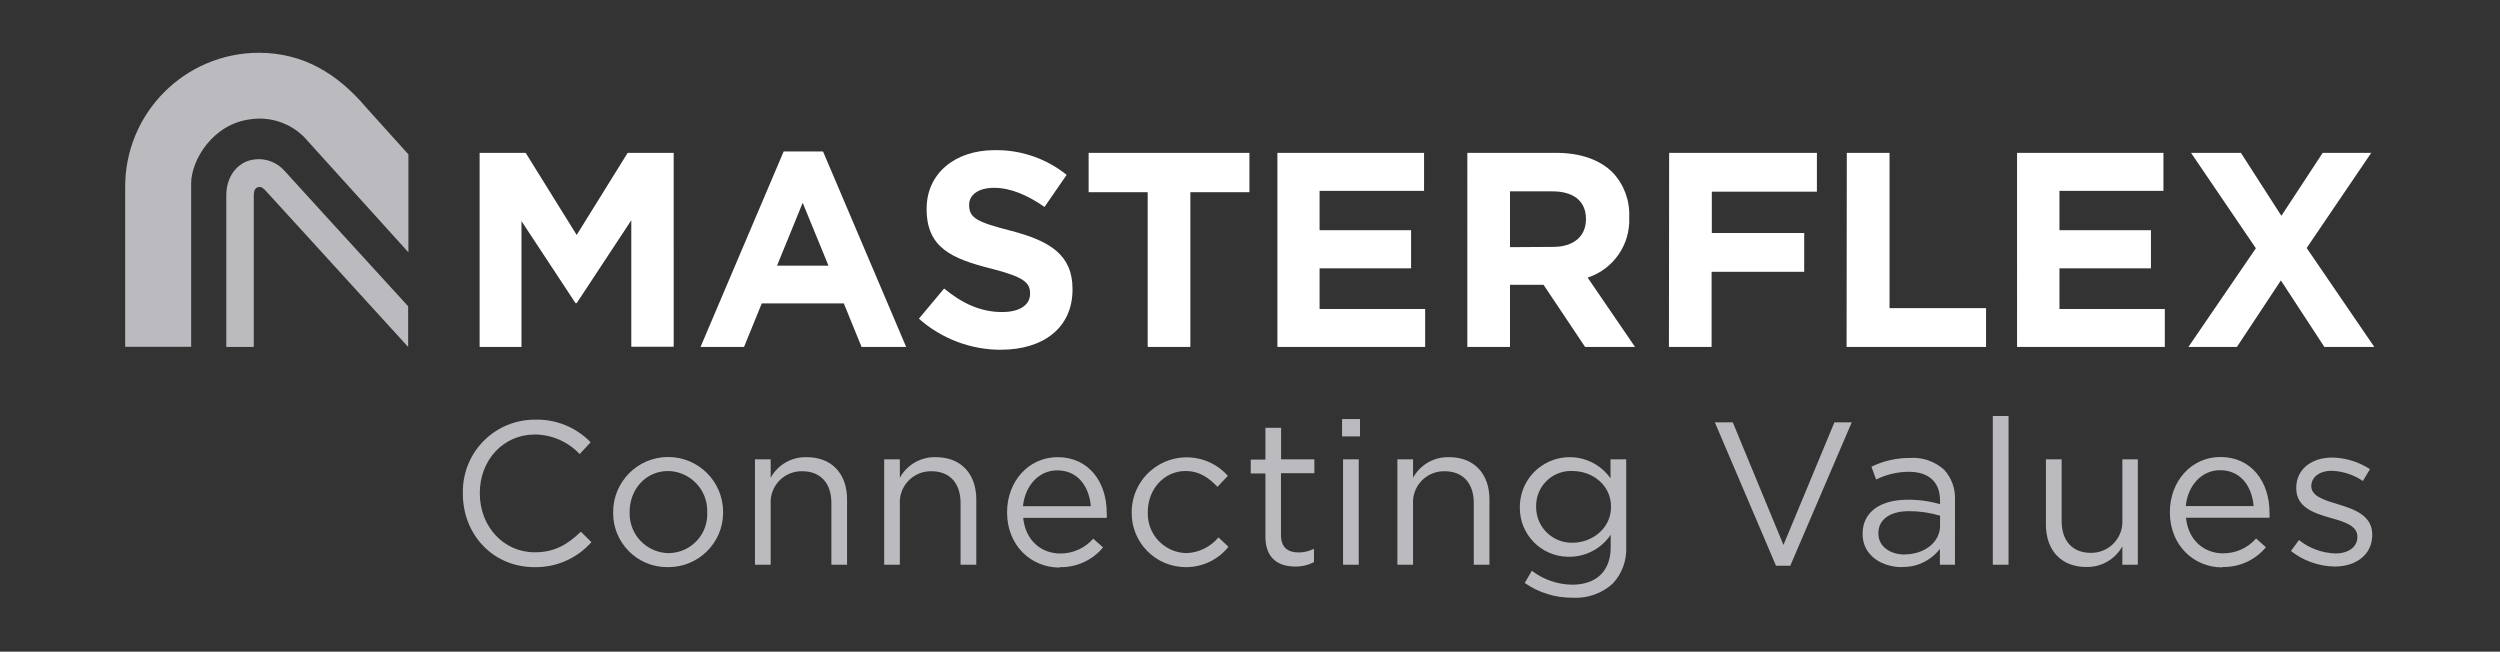 <?xml version="1.0" encoding="UTF-8" standalone="no"?>
<!-- Generator: Adobe Illustrator 19.2.1, SVG Export Plug-In . SVG Version: 6.00 Build 0)  -->

<svg
   version="1.1"
   id="layer"
   x="0px"
   y="0px"
   viewBox="0 0 600 156.406"
   xml:space="preserve"
   sodipodi:docname="masterflex-logo-w.svg"
   inkscape:version="1.2 (dc2aeda, 2022-05-15)"
   width="600"
   height="156.406"
   xmlns:inkscape="http://www.inkscape.org/namespaces/inkscape"
   xmlns:sodipodi="http://sodipodi.sourceforge.net/DTD/sodipodi-0.dtd"
   xmlns="http://www.w3.org/2000/svg"
   xmlns:svg="http://www.w3.org/2000/svg"><rect x="0" y="0" width="600" height="156.406" fill="#333333" stroke="none"/><defs
   id="defs541"><rect
     x="171.709"
     y="339.154"
     width="154.875"
     height="50.054"
     id="rect651" /></defs><sodipodi:namedview
   id="namedview539"
   pagecolor="#ffffff"
   bordercolor="#000000"
   borderopacity="0.25"
   inkscape:showpageshadow="2"
   inkscape:pageopacity="0.0"
   inkscape:pagecheckerboard="0"
   inkscape:deskcolor="#d1d1d1"
   showgrid="false"
   inkscape:zoom="0.7875767"
   inkscape:cx="448.21031"
   inkscape:cy="330.76144"
   inkscape:window-width="2219"
   inkscape:window-height="1205"
   inkscape:window-x="171"
   inkscape:window-y="64"
   inkscape:window-maximized="0"
   inkscape:current-layer="g1214" />
<style
   type="text/css"
   id="style274">
	.st0{fill:#0082C4;}
	.st1{fill:#4BA950;}
	.st2{fill:#7E7D7E;}
</style>
<g
   id="g536"
   transform="translate(-20.8,-243.1)">
	
	
	
	
	
	
	
	
	
	
	
	
	
	
	
	
	
	
	
	
	
	
	
	
	
	
	
	
	
	
	
	
	
	
	
	
	
	
	
	
	
	
	
	
	
	
	
	
	
	
	
	
	
	
	
	
	
	
	
	
	
	
	
	
	
	
	
	
	
	
	
	
	
	
	
	
	
	
	
	
	
	
	
	
	
	
	
	
	
	
	
	
	
	
	
	
	
	
	
	
	
	
	
	
	
	
	
	
	
	
	
	
	
	
	
	
	
	
	
	
	
	
	
	
	
	
	
	
	
	
<g
   id="g9531"
   transform="matrix(0.954,0,0,0.954,8.987,11.819)"><g
     id="g1214"
     transform="matrix(1.32,0,0,1.32,330.334,-194.431)"><g
       id="Slogan"
       transform="matrix(1.048,0,0,1.048,-217.016,341.016)"
       style="fill:#bbbbbf;fill-opacity:1">
	<path
   id="normal"
   class="st0"
   d="m 74.42,93.54 c 3.96,0.08 7.75,-1.58 10.37,-4.55 L 82.87,87.1 c -2.48,2.37 -4.82,3.74 -8.38,3.74 -5.7,0 -10,-4.71 -10,-10.71 v -0.07 c 0,-6 4.3,-10.64 10,-10.64 3.09,0.02 6.04,1.3 8.16,3.56 l 2,-2.15 C 82,68.1 78.33,66.61 74.53,66.72 c -7.22,-0.03 -13.09,5.8 -13.12,13.02 0,0.13 0,0.26 0,0.39 v 0.07 c 0,7.45 5.52,13.34 13,13.34 z m 24.32,0 c 5.49,0.03 9.97,-4.39 10,-9.88 0,-0.04 0,-0.08 0,-0.12 v -0.07 c -0.02,-5.52 -4.51,-9.98 -10.03,-9.96 -5.52,0.02 -9.98,4.51 -9.97,10.03 v 0.07 c -0.06,5.42 4.29,9.87 9.71,9.93 0.07,0 0.15,0 0.22,0 z m 0.08,-2.55 c -3.97,-0.06 -7.14,-3.32 -7.08,-7.29 0,-0.05 0,-0.1 0,-0.16 v -0.07 c 0,-4 2.85,-7.41 7,-7.41 4,0.07 7.18,3.37 7.11,7.36 0,0.04 0,0.08 0,0.12 v 0.07 c 0.17,3.9 -2.85,7.2 -6.75,7.37 -0.08,0 -0.16,0.01 -0.25,0.01 z m 15.71,2.11 h 2.86 v -11 c -0.21,-3.1 2.14,-5.78 5.25,-5.99 0.16,-0.01 0.33,-0.01 0.49,-0.01 3.37,0 5.3,2.22 5.3,5.78 V 93.1 h 2.85 V 81.2 c 0,-4.55 -2.7,-7.66 -7.34,-7.66 -2.71,-0.08 -5.24,1.36 -6.55,3.74 v -3.34 h -2.86 c 0,0 0,19.16 0,19.16 z m 23.5,0 h 2.85 v -11 c -0.2,-3.11 2.16,-5.79 5.27,-5.99 0.16,-0.01 0.32,-0.01 0.47,-0.01 3.38,0 5.3,2.22 5.3,5.78 V 93.1 h 2.86 V 81.2 c 0,-4.55 -2.71,-7.66 -7.34,-7.66 -2.72,-0.08 -5.25,1.36 -6.56,3.74 v -3.34 h -2.85 z m 31.91,0.44 c 3.04,0.08 5.95,-1.24 7.89,-3.59 l -1.78,-1.59 c -1.51,1.73 -3.7,2.71 -6,2.7 -3.41,0 -6.33,-2.33 -6.74,-6.48 h 15.19 c 0.02,-0.31 0.02,-0.62 0,-0.93 0,-5.59 -3.26,-10.11 -8.93,-10.11 -5.3,0 -9.19,4.44 -9.19,10 v 0.08 c 0,5.92 4.3,10 9.56,10 z m -6.67,-11.08 c 0.37,-3.74 2.89,-6.52 6.22,-6.52 3.82,0 5.82,3 6.12,6.52 z m 29.55,11.08 c 3.04,0.04 5.92,-1.33 7.82,-3.7 l -1.82,-1.71 c -1.45,1.75 -3.58,2.79 -5.85,2.86 -3.95,-0.09 -7.09,-3.36 -7,-7.31 0,-0.05 0,-0.09 0,-0.14 v -0.07 c 0,-4.12 3,-7.41 6.85,-7.41 2.6,0 4.3,1.29 5.82,2.88 l 1.89,-2 c -3.66,-4.14 -9.98,-4.52 -14.12,-0.86 -2.14,1.89 -3.37,4.61 -3.37,7.46 v 0.07 c -0.06,5.43 4.3,9.87 9.73,9.93 0.03,0 0.06,0 0.09,0 z m 19.92,-0.11 c 1.2,0.02 2.39,-0.25 3.45,-0.81 V 90.2 c -0.86,0.44 -1.81,0.67 -2.78,0.67 -1.92,0 -3.22,-0.85 -3.22,-3.19 V 76.46 h 6.07 v -2.52 h -6.05 V 68.2 h -2.85 v 5.78 h -2.67 v 2.52 h 2.67 v 11.52 c 0,3.89 2.33,5.41 5.4,5.41 z m 8.56,-23.67 h 3.26 v -3.15 h -3.26 c 0,0 0,3.15 0,3.15 z m 0.18,23.34 h 2.85 V 73.94 h -2.85 c 0,0 0,19.16 0,19.16 z m 9.91,0 h 2.82 v -11 c -0.21,-3.1 2.14,-5.78 5.25,-5.99 0.16,-0.01 0.33,-0.01 0.49,-0.01 3.37,0 5.3,2.22 5.3,5.78 V 93.1 h 2.85 V 81.2 c 0,-4.55 -2.7,-7.66 -7.33,-7.66 -2.72,-0.08 -5.25,1.36 -6.56,3.74 v -3.34 h -2.85 V 93.1 Z m 31.83,6 c 2.68,0.16 5.31,-0.76 7.3,-2.56 1.71,-1.83 2.59,-4.28 2.45,-6.78 V 73.94 h -2.85 v 3.45 c -2.88,-4.1 -8.54,-5.08 -12.64,-2.2 -2.41,1.69 -3.85,4.45 -3.85,7.39 v 0.07 c -0.08,4.89 3.83,8.92 8.72,9 0.09,0 0.19,0 0.28,0 3.02,0 5.83,-1.5 7.52,-4 v 2.26 c 0,4.48 -2.74,6.82 -7,6.82 -2.66,-0.03 -5.23,-0.92 -7.34,-2.53 l -1.29,2.22 c 2.55,1.77 5.59,2.71 8.69,2.68 z m 0,-10 c -3.58,0.08 -6.55,-2.75 -6.63,-6.33 0,-0.06 0,-0.13 0,-0.19 V 82.5 c -0.06,-3.5 2.72,-6.38 6.21,-6.45 0.14,0 0.27,0 0.41,0.01 3.63,0 7,2.55 7,6.48 v 0.07 c 0,3.86 -3.41,6.49 -7,6.49 z m 37,4.18 h 2.59 L 313.99,67.2 h -3.15 l -9.27,22.3 -9.22,-22.3 h -3.26 l 11.12,26.08 z m 22.87,0.23 c 2.71,0.08 5.29,-1.15 6.93,-3.3 v 2.89 h 2.74 V 81.39 c 0.12,-2.06 -0.6,-4.08 -2,-5.59 -1.69,-1.51 -3.93,-2.28 -6.19,-2.12 -2.43,-0.01 -4.82,0.53 -7,1.6 l 0.85,2.33 c 1.84,-0.92 3.86,-1.4 5.91,-1.41 3.6,0 5.71,1.78 5.71,5.23 v 0.66 c -1.91,-0.56 -3.9,-0.83 -5.89,-0.81 -4.86,0 -8.19,2.15 -8.19,6.19 v 0.07 c 0,3.93 3.59,6 7.15,6 z m 0.55,-2.26 c -2.59,0 -4.81,-1.41 -4.81,-3.82 v -0.07 c 0,-2.41 2,-4 5.59,-4 1.91,0 3.8,0.28 5.63,0.82 v 1.85 c 0,3 -2.89,5.19 -6.41,5.19 z m 16,1.85 h 2.86 V 66.05 h -2.86 c 0,0 0,27.05 0,27.05 z m 17,0.41 c 2.71,0.07 5.24,-1.38 6.56,-3.75 v 3.34 h 2.81 V 73.94 h -2.81 v 11 c 0.19,3.12 -2.19,5.8 -5.31,5.99 -0.14,0.01 -0.29,0.01 -0.43,0.01 -3.38,0 -5.3,-2.22 -5.3,-5.78 V 73.94 h -2.86 v 11.9 c 0,4.55 2.71,7.67 7.34,7.67 z m 24.76,0 c 3.05,0.08 5.96,-1.24 7.9,-3.59 l -1.78,-1.59 c -1.51,1.73 -3.7,2.71 -6,2.7 -3.41,0 -6.34,-2.33 -6.75,-6.48 h 15.19 c 0.02,-0.31 0.02,-0.62 0,-0.93 0,-5.59 -3.26,-10.11 -8.93,-10.11 -5.3,0 -9.19,4.44 -9.19,10 v 0.08 c 0,5.92 4.3,10 9.56,10 z m -6.67,-11.08 c 0.37,-3.74 2.89,-6.52 6.23,-6.52 3.81,0 5.82,3 6.11,6.52 z m 27.09,11 c 3.82,0 6.82,-2.11 6.82,-5.74 v -0.08 c 0,-3.44 -3.19,-4.59 -6.15,-5.48 -2.56,-0.78 -4.93,-1.48 -4.93,-3.3 V 78.8 c 0,-1.6 1.45,-2.78 3.71,-2.78 2.03,0.07 3.99,0.71 5.67,1.85 l 1.29,-2.15 c -2.05,-1.34 -4.44,-2.07 -6.89,-2.11 -3.78,0 -6.52,2.19 -6.52,5.48 v 0.11 c 0,3.52 3.33,4.56 6.34,5.41 2.51,0.7 4.78,1.44 4.78,3.37 v 0.07 c 0,1.86 -1.67,3 -4,3 -2.42,-0.08 -4.74,-0.93 -6.63,-2.44 l -1.45,2 c 2.26,1.78 5.05,2.77 7.93,2.82 z"
   style="fill:#bbbbbf;fill-opacity:1" />
</g><g
       id="Bogen_NEU"
       transform="matrix(1.048,0,0,1.048,-217.016,341.016)"
       style="fill:#bbbbbf;fill-opacity:1">
	<path
   class="st1"
   d="M 43.86,9.99 C 38.55,3.72 32.32,0 24.28,0 10.83,0.04 -0.04,10.97 0,24.42 c 0,0 0,0 0,0 v 0.05 0 29 H 12 V 23.74 c 0,-4.16 3.9,-10.79 10.75,-11.64 3.57,-0.54 7.19,0.64 9.76,3.19 l 19,21 V 18.48 Z"
   id="path308"
   style="fill:#bbbbbf;fill-opacity:1" />
	<path
   class="st1"
   d="M 28.98,21.47 28.9,21.39 c -1.73,-1.9 -4.44,-2.54 -6.84,-1.63 -2.3,1 -3.67,3.28 -3.67,6.22 v 9 18.52 h 5 v -13.54 0 -14 c 0,-0.83 0.19,-1.26 0.61,-1.46 0.42,-0.2 0.8,-0.15 1.34,0.36 l 7.31,8 18.81,20.64 V 46.1 L 36.33,29.54 Z"
   id="path310"
   style="fill:#bbbbbf;fill-opacity:1" />
</g><g
       id="MF"
       transform="matrix(1.048,0,0,1.048,-217.016,341.016)"
       style="fill:#ffffff;fill-opacity:1">
	<path
   class="st2"
   d="m 399.63,18.2 -7.51,11.45 -7.36,-11.45 h -9.07 l 11.79,17.35 -12.27,17.95 h 8.82 l 8,-12.1 7.91,12.1 h 9.08 l -12.3,-18 11.74,-17.3 z m -55.58,35.3 h 26.87 V 46.59 H 351.76 V 39.2 h 16.64 v -6.93 h -16.64 v -7.16 h 18.91 V 18.2 h -26.62 z m -31,0 h 25.36 V 46.44 H 320.86 V 18.2 h -7.77 z m -32.31,0 h 7.76 V 39.83 h 16.84 v -7.05 h -16.8 v -7.52 h 19.11 V 18.2 H 280.78 Z M 251.84,35.35 V 25.2 h 7.71 c 3.78,0 6.1,1.72 6.1,5 v 0.1 c 0,3 -2.16,5 -5.95,5 z m -7.76,18.15 h 7.76 V 42.2 h 6.1 l 7.56,11.3 h 9.08 l -8.62,-12.61 c 4.69,-1.54 7.78,-6.01 7.56,-10.94 v -0.1 c 0.13,-2.98 -0.95,-5.89 -3,-8.07 -2.31,-2.31 -5.82,-3.58 -10.31,-3.58 h -16.13 z m -34.54,0 h 26.87 v -6.91 h -19.2 V 39.2 h 16.64 v -6.93 h -16.64 v -7.16 h 19 V 18.2 h -26.67 z m -23.59,0 h 7.76 V 25.36 h 10.74 V 18.2 h -29.24 v 7.16 h 10.74 z M 159.28,54 c 7.61,0 13,-3.93 13,-10.94 v -0.1 c 0,-6.15 -4,-8.72 -11.19,-10.59 -6.1,-1.56 -7.61,-2.32 -7.61,-4.64 v -0.1 c 0,-1.71 1.56,-3.07 4.54,-3.07 2.98,0 6.05,1.31 9.17,3.48 l 4.02,-5.84 c -3.71,-2.98 -8.34,-4.57 -13.1,-4.49 -7.21,0 -12.36,4.24 -12.36,10.64 v 0.1 c 0,7 4.59,9 11.7,10.79 5.9,1.51 7.11,2.52 7.11,4.49 v 0.1 c 0,2.06 -1.92,3.32 -5.09,3.32 -4,0 -7.36,-1.66 -10.54,-4.28 l -4.59,5.49 c 4.14,3.66 9.48,5.67 15,5.65 m -40.8,-15.29 4.67,-11.44 4.69,11.44 z M 104.63,53.5 h 7.91 l 3.23,-7.92 h 14.92 l 3.23,7.92 h 8.11 L 126.91,17.95 h -7.16 z m -40.17,0 h 7.61 V 30.61 l 9.83,14.92 h 0.21 l 9.93,-15.07 v 23 h 7.71 V 18.2 H 91.38 L 82.11,33.13 72.83,18.2 h -8.37 z"
   id="path313"
   style="fill:#ffffff;fill-opacity:1" />
</g></g></g></g>
</svg>
